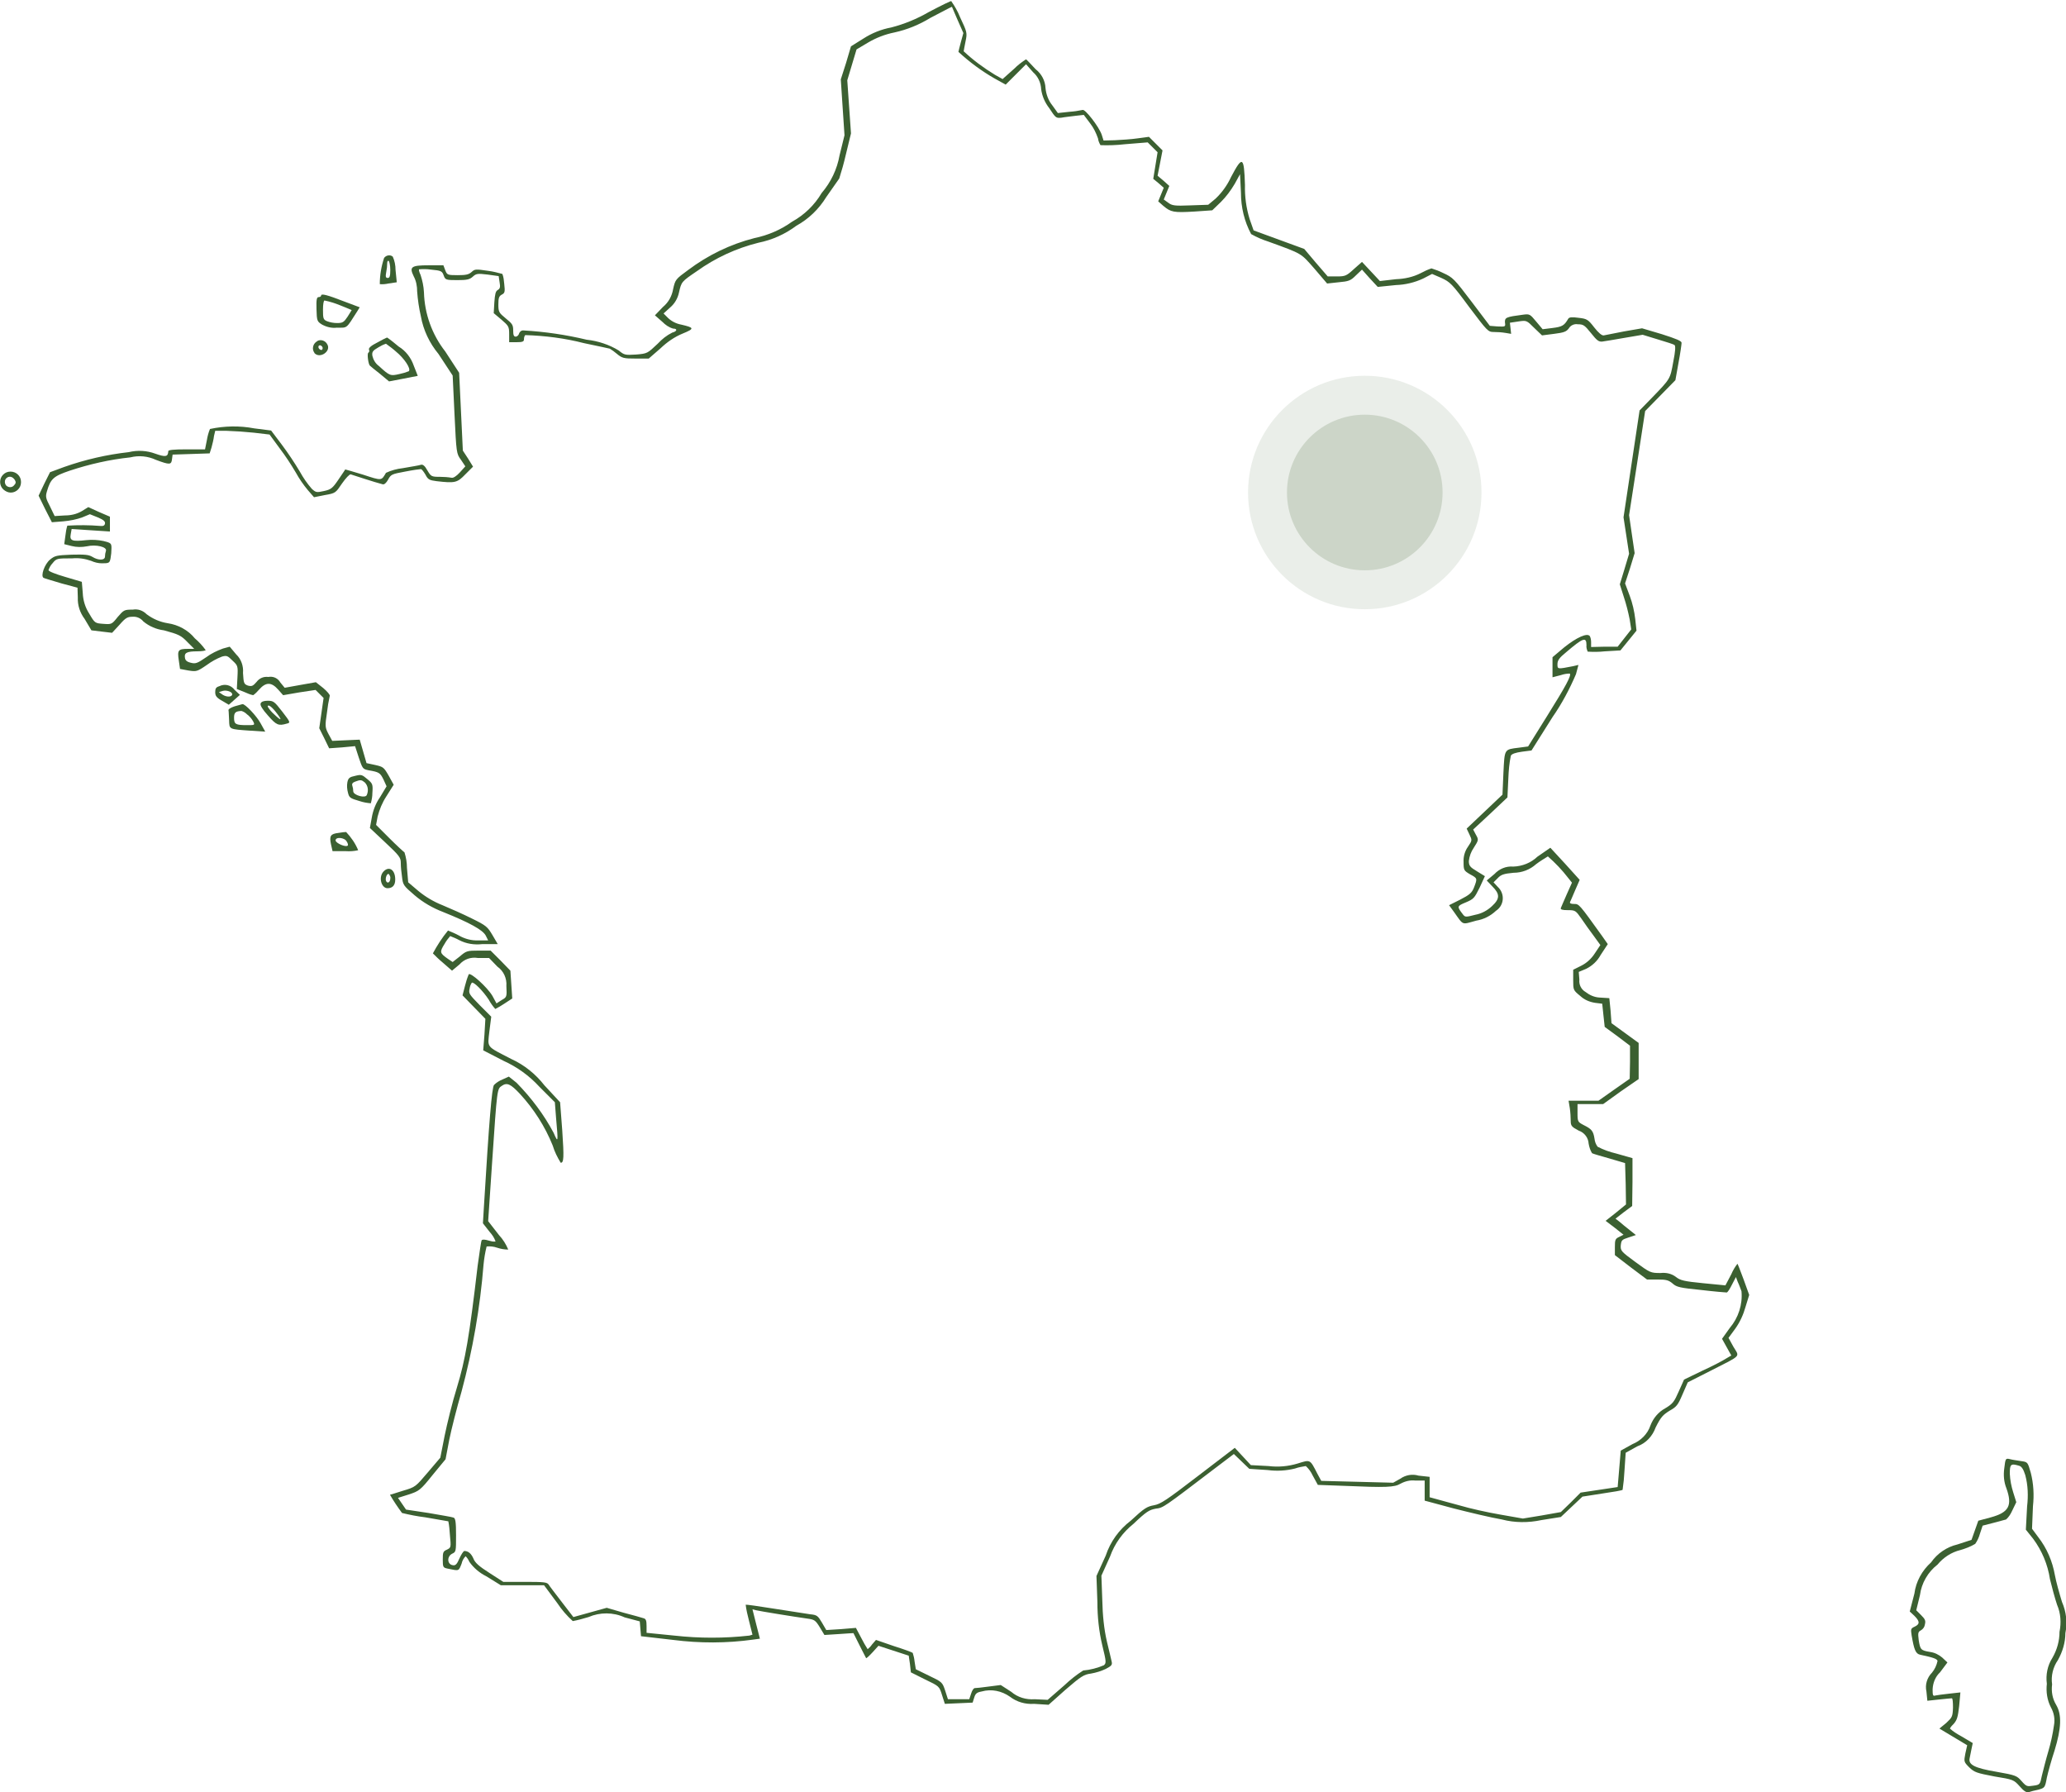 <?xml version="1.0" encoding="utf-8"?>
<!-- Generator: Adobe Illustrator 26.3.1, SVG Export Plug-In . SVG Version: 6.00 Build 0)  -->
<svg version="1.1" id="Calque_1" xmlns="http://www.w3.org/2000/svg" xmlns:xlink="http://www.w3.org/1999/xlink" x="0px" y="0px"
	 viewBox="0 0 669.1 580.3" style="enable-background:new 0 0 669.1 580.3;" xml:space="preserve">
<style type="text/css">
	.st0{fill:#3B6031;}
	.st1{opacity:0.399;fill:#CCD5C8;enable-background:new    ;}
	.st2{fill:#CCD5C8;}
</style>
<g id="Groupe_46" transform="translate(-614 -1223.431)">
	<g id="_23502" transform="translate(614 1223.431)">
		<path id="Tracé_60" class="st0" d="M300.8,3.9c-3.8,2.2-7.9,3.9-12.2,5c-3.2,0.6-6.2,1.8-9,3.6l-4,2.5l-1.6,5.4l-1.7,5.3l0.6,9.1
			l0.6,9l-1.6,6.5c-0.8,4.5-2.8,8.7-5.8,12.2c-2.3,3.9-5.6,7.1-9.6,9.3c-3.6,2.6-7.8,4.4-12.2,5.3c-7.8,2-15,5.5-21.4,10.3
			c-4.1,3-4.2,3.1-4.9,6.2c-0.4,2.3-1.5,4.3-3.3,5.8l-2.6,2.7l2.4,2.1c1,1,2.1,1.8,3.5,2.2c1.5,0,1.3,0.9-0.3,1.3
			c-1.8,0.9-3.3,2.1-4.7,3.6c-3.3,3.1-3.3,3.2-7,3.5c-3.5,0.2-3.8,0.2-5.6-1.3c-3.1-1.9-6.7-3.1-10.4-3.5c-6.7-1.6-13.5-2.6-20.4-3
			c-0.7-0.1-1.3,0.4-1.5,1c-0.1,0.5-0.6,1-1.1,1c-0.6,0-0.8-0.5-0.8-2c0-1.8-0.3-2.2-2.4-3.9c-2.2-1.8-2.4-2.1-2.4-4.5
			c0-2.1,0.2-2.7,1.1-3.2c1-0.5,1.1-0.9,0.8-3.5c-0.1-1.1-0.2-2.2-0.6-3.2c-1.5-0.4-3-0.8-4.6-1c-4.1-0.6-4.3-0.6-5.4,0.4
			c-0.9,0.8-1.8,1-4.5,1c-3.3,0-3.4-0.1-4-1.6l-0.6-1.6h-4.7c-5.8,0-6.4,0.5-4.9,3.6c0.8,1.5,1.1,3.2,1.1,4.9c0.2,2.7,0.6,5.4,1.2,8
			c0.8,4.5,2.8,8.7,5.7,12.2l4.6,7l0.6,12.6c0.6,12.4,0.6,12.7,2.1,14.7l1.4,2.1l-1.8,2c-1.1,1.2-2.1,1.8-2.6,1.7
			c-1.2-0.2-2.5-0.3-3.7-0.3c-2.9,0-3-0.1-4.2-2.1c-0.8-1.5-1.5-2-2.1-1.8c-0.5,0.2-3.1,0.6-5.9,1.1c-1.8,0.2-3.7,0.7-5.4,1.5
			c-1.5,2.6-1.3,2.6-7.4,0.6c-3.2-1-5.8-1.7-5.8-1.7c0,0.1-1,1.5-2.2,3.3c-1.9,2.8-2.4,3.2-4.7,3.7s-2.6,0.5-3.9-0.7
			c-1.5-1.7-2.8-3.6-3.9-5.6c-1.8-3-3.8-6-5.9-8.8l-3.4-4.5l-5.5-0.7c-4.7-0.9-9.6-0.8-14.3,0.2c-0.5,1.2-0.8,2.4-1,3.6l-0.6,3h-5.9
			c-4.5,0-6,0.2-6,0.6c-0.1,1.8-0.8,2-4.2,0.8c-2.7-1-5.7-1.2-8.6-0.5c-7.1,0.8-14.1,2.4-20.9,4.8l-4.6,1.7l-1.9,3.8l-1.8,3.8
			l2.1,4.3l2.2,4.3l3.8-0.3c2.1-0.2,4.2-0.6,6.1-1.3l2.4-1l2.5,1c1.9,0.8,2.5,1.3,2.4,2s-0.6,0.9-1.5,0.8c-3.6-0.3-7.1-0.3-10.7-0.1
			c-0.3,1-0.5,2.1-0.6,3.1l-0.4,2.9l2.4,0.6c1.6,0.4,3.3,0.4,4.9,0.1c3-0.7,6.7,0.2,6.2,1.5c-0.2,0.6-0.3,1.2-0.3,1.8
			c0,1.3-2.2,1.3-4.1,0.1c-1.2-0.7-2.4-0.8-6.7-0.7c-4.9,0.2-5.4,0.3-7,1.6c-1.8,1.5-3.1,5.3-2.1,5.9c0.3,0.2,2.9,0.9,5.8,1.8
			l5.2,1.4l0.1,3.2c-0.1,2.5,0.7,4.9,2.2,6.9l2.2,3.7l3.3,0.4l3.4,0.4l2.4-2.6c2-2.3,2.6-2.6,4.3-2.6c1.3-0.1,2.6,0.5,3.4,1.5
			c1.9,1.6,4.3,2.6,6.7,2.9c4.8,1.3,5.6,1.7,7.6,3.8l2.2,2.2h-2c-3.2,0-3.5,0.4-3,3.7l0.4,2.8l2.7,0.5c2.6,0.4,2.8,0.4,6-1.8
			c1.5-1.1,3.1-2,4.9-2.7c1.5-0.4,1.8-0.3,3.4,1.3c1.7,1.6,1.8,1.7,1.6,5.4l-0.2,3.8l2.5,1c0.9,0.4,1.8,0.8,2.8,1
			c0.7-0.5,1.3-1.1,1.9-1.8c2.2-2.5,4-2.5,6.2,0l1.6,1.8l5.2-0.9l5.3-0.8l1.3,1.3l1.3,1.3l-0.7,4.9l-0.7,4.9l1.6,3.2l1.6,3.3
			l4.2-0.3l4.2-0.4l1.2,3.7c1.2,3.6,1.3,3.7,3.1,4.1c3.5,0.6,3.8,0.8,4.9,3l1,2.2l-2.1,3.5c-1.4,2-2.3,4.3-2.7,6.7l-0.6,3.3l5,4.7
			c4.5,4.2,5,4.9,5,6.5c0,1.5,0.2,3.1,0.4,4.6c0.3,2.7,0.5,2.9,4.1,6c2.7,2.3,5.8,4.1,9.2,5.4c8.7,3.5,12.8,5.8,13.8,7.6l0.8,1.6
			h-3.2c-2.2,0.1-4.4-0.5-6.3-1.6c-1.1-0.6-2.3-1.1-3.5-1.6c-1.9,2.3-3.5,4.8-4.9,7.4c1,1,2,2,3.1,2.9l3.1,2.7l2.4-2
			c1.5-1.7,3.7-2.5,6-2.1h3.6l2.7,2.8c2,1.4,3.1,3.8,2.9,6.3c0.2,3.5,0.1,3.6-1.5,4.5l-1.7,1.1l-1.3-2.4c-1.7-2.9-7.2-7.8-7.7-7
			c-0.5,1.2-0.9,2.5-1.2,3.7l-0.8,3.1l3.7,3.8l3.7,3.8l-0.3,5.1l-0.4,5.1l6.6,3.4c4.4,2,8.3,4.8,11.6,8.4l5,5l0.4,5.2
			c0.7,7.8,0.7,8.2-0.8,4.7c-3.2-6-7.3-11.4-12-16.2l-2.5-2l-2,0.9c-1,0.4-2,1-2.8,1.8c-0.7,0.8-1.6,11.7-3.3,39.8l-0.3,5l2.2,2.8
			c0.8,0.9,1.5,1.9,1.9,3.1c-0.8,0.1-1.5-0.1-2.2-0.3c-1.3-0.4-2.1-0.4-2.3-0.1s-0.7,4-1.3,8.2c-2.7,23.1-4,30.5-6.7,39.4
			c-1.5,4.8-3.2,11.8-4,15.7l-1.4,7.1l-4,4.7c-4,4.7-4,4.8-8.1,6c-2.2,0.7-4.1,1.3-4.2,1.3c1.2,2.1,2.5,4,3.9,5.9
			c2.5,0.6,5,1.1,7.5,1.4c4.1,0.7,7.5,1.3,7.5,1.3c0.3,1.4,0.4,2.9,0.5,4.3c0.4,4.2,0.4,4.2-1,4.9c-1.2,0.5-1.3,0.9-1.3,3.2
			c0,2.4,0.1,2.6,1.5,2.9c3.9,0.8,3.6,0.9,4.6-1.6c0.2-0.9,0.6-1.7,1.3-2.4c0.5,0.5,0.9,1.1,1.2,1.8c1.4,2,3.3,3.6,5.5,4.7l4.7,2.9
			h14l4.3,5.8c1.4,2.1,3.1,4.1,5,5.8c1.7-0.3,3.4-0.8,5.1-1.3c3.7-1.6,8-1.6,11.7,0.1l4.9,1.3l0.2,2.4l0.2,2.4L218,531
			c8.6,1.1,17.3,1.1,25.9-0.1l2.2-0.3l-1.2-4.7l-1.2-4.8l1.2,0.3c1.2,0.3,12.3,2.1,16.6,2.7c2.2,0.3,2.6,0.5,4,2.8l1.5,2.5l4.7-0.3
			c2.6-0.2,4.7-0.3,4.7-0.3s0.9,1.8,2,4c1.1,2.1,2,4,2.1,4.1s1-0.7,2.1-1.9l1.9-2.1l4.9,1.6l4.9,1.6l0.4,2.7l0.3,2.7l4.6,2.3
			c4.6,2.2,4.6,2.2,5.5,5.1l0.9,2.8l4.5-0.2l4.5-0.2l0.5-1.6c0.4-1.3,0.8-1.7,2.4-2c3.2-0.9,6.5-0.2,9.2,1.7c2.2,1.7,5,2.5,7.8,2.3
			l4.7,0.3l5.5-4.9c5-4.3,5.9-4.9,8.2-5.2c1.7-0.3,3.3-0.8,4.8-1.5c1.9-1,2.2-1.3,1.9-2.5c-0.2-0.7-0.8-3.6-1.5-6.3
			c-1-4.3-1.4-8.8-1.5-13.2l-0.3-8.2l2.8-6.2c1.5-4.2,4.1-7.8,7.6-10.6c4.2-4,5.1-4.5,7.2-4.9c2.5-0.3,2.4-0.3,19.1-13l6.2-4.7
			l2.5,2.4l2.5,2.4l6,0.4c3,0.4,6,0.2,8.8-0.5c1.1-0.4,2.3-0.6,3.5-0.8c0.9,0.8,1.7,1.9,2.2,3l1.7,3.1l8.2,0.3
			c14,0.6,16.6,0.5,18.6-0.7c1.5-0.8,3.1-1.2,4.8-1h3v6.5l9.3,2.5c5.1,1.3,12.2,3,15.7,3.6c4.2,1.1,8.6,1.1,12.8,0.2l6.3-1l3.5-3.3
			l3.5-3.3l6.4-1c3.5-0.5,6.4-1,6.6-1.2c0.3-2,0.5-4.1,0.6-6.1l0.4-5.9l3.8-2.1c2.8-1,4.9-3.3,5.9-6.1c1.7-3.4,2.4-4.1,4.5-5.4
			c2.3-1.3,2.7-1.8,4.2-5.3l1.7-3.9l7.3-3.7c10.4-5.3,9.5-4.4,7.5-7.8l-1.6-2.9l2.2-3c1.5-2.1,2.6-4.5,3.3-7l1.2-3.9l-1.8-5
			c-1-2.7-1.9-5-2-5.1c-0.8,1-1.5,2.2-2,3.4l-1.9,3.6l-7.2-0.7c-6.1-0.6-7.4-0.9-8.8-2c-1.4-1.1-3.2-1.5-5-1.3
			c-3.3,0-3.4-0.1-8.2-3.6c-4.5-3.3-4.8-3.6-4.7-5.3c0.2-1.7,0.3-1.9,2.5-2.6l2.4-0.8l-2-1.6c-1.2-0.9-2.6-2.1-3.3-2.7l-1.3-1
			l2.7-2.1l2.7-2l0.1-7.9V375l-5.3-1.5c-2.1-0.5-4.1-1.2-6-2.2c-0.6-0.8-0.9-1.7-1-2.6c-0.4-2.5-0.9-3.1-3.5-4.4c-1.9-1-2-1.1-2-3.9
			v-2.9h8.3l5.7-4.1l5.8-4v-11.7l-4.4-3.2l-4.4-3.2l-0.3-4.1l-0.4-4L518,323c-1.7-0.1-3.2-0.8-4.5-1.8c-1.4-0.8-2.2-2.4-2-4
			l-0.2-2.5l2.4-1c2-1,3.6-2.5,4.7-4.5l2.3-3.5l-1.9-2.7c-7.4-10.3-7.4-10.3-9-10.3c-1.1,0-1.5-0.2-1.3-0.7c0.2-0.3,0.9-2.1,1.7-3.9
			l1.4-3.2l-4.7-5.2l-4.8-5.2l-4.2,2.9c-2.1,2-4.9,3.1-7.8,3.2c-2.3-0.2-4.5,0.7-6.1,2.4l-2.5,2.1l1.8,1.9c2.5,2.5,2.5,4-0.1,6.4
			c-1.5,1.4-3.3,2.4-5.4,2.8c-3.1,0.8-3.3,0.8-4-0.1c-2-2.6-2-2.7,0.9-3.9c2.6-1.1,2.8-1.4,4.5-4.8l1.7-3.7l-2.6-1.6
			c-2.2-1.3-2.6-1.8-2.6-3.3c0.2-1.6,0.7-3,1.6-4.3c1.6-2.5,1.6-2.6,0.7-4.2l-0.9-1.7l5.6-5.2l5.5-5.2l0.3-6.3
			c0.1-2.4,0.3-4.8,0.8-7.2c0.3-0.6,1.5-1,3.6-1.3l3.1-0.4l6.8-10.8c3-4.3,5.5-9,7.6-13.9l0.8-3l-1.7,0.4c-5.1,1-5.1,1-5.1-0.6
			c0-1.3,0.6-2.1,2.8-3.9c5.5-4.7,6.6-5.1,6.6-2.3c-0.1,0.7,0.1,1.4,0.4,2.1c1.8,0.1,3.7,0.1,5.5-0.1l5.1-0.3l2.6-3.2l2.6-3.2
			l-0.4-3.7c-0.3-2.6-0.9-5.2-1.8-7.6l-1.5-4l1.6-4.9l1.5-4.9l-0.9-6.1l-0.9-6.2l2.6-16.8l2.6-16.9l4.9-5l4.9-5l1-5.6
			c0.6-3.1,1-6.1,1-6.5c0-0.6-1.7-1.3-6.4-2.8l-6.4-1.9l-5.8,1c-3.1,0.6-6.1,1.2-6.6,1.3c-0.6,0.1-1.7-0.8-3.1-2.6
			c-2-2.6-2.4-2.8-5.1-3.1c-2.1-0.3-3-0.2-3.3,0.3c-1.3,2.2-1.9,2.6-5.1,3l-3.2,0.4l-2.1-2.5c-2-2.4-2.1-2.5-4.3-2.2
			c-5.4,0.7-5.9,0.9-5.8,2.5c0.2,1.4,0.2,1.4-2.4,1.3l-2.5-0.2l-5.9-7.8c-5.6-7.4-6.1-7.9-9.2-9.3c-1.2-0.6-2.5-1.1-3.8-1.5
			c-1.2,0.4-2.3,0.9-3.4,1.5c-2.5,1.3-5.3,1.9-8.1,2l-5.2,0.6l-2.9-3.1l-2.9-3.1l-2.6,2.3c-2.4,2.2-2.8,2.4-5.5,2.4h-3l-3.8-4.4
			l-3.8-4.5l-8.2-3l-8.2-3l-1.3-3.7c-1.1-3.6-1.6-7.3-1.5-11c-0.3-9.3-0.8-9.6-4.5-2.6c-1.2,2.6-2.9,5-5,7l-2.4,2l-5.8,0.2
			c-5.1,0.2-5.9,0.1-7.2-0.9l-1.4-1l0.9-2.2l0.9-2.2l-1.9-1.7l-1.9-1.6l0.8-4.1l0.8-4.1l-2.2-2.2l-2.2-2.2l-3.7,0.5
			c-2,0.3-5.3,0.5-7.3,0.6l-3.7,0.1l-0.6-1.9c-0.9-2.6-5.4-8.4-6.2-8c-1.4,0.3-2.8,0.5-4.3,0.6l-3.7,0.4l-1.8-2.5
			c-1.3-1.6-2-3.6-2.2-5.6c-0.1-2.4-1.3-4.6-3.2-6.1c-1.6-1.7-2.9-3.1-3.1-3.2c-1.4,0.9-2.7,1.9-3.9,3.1l-3.7,3.3l-2.5-1.4
			c-3.6-2.2-7-4.7-10.1-7.6c0-0.2,0.3-1.6,0.6-3.2c0.6-2.8,0.5-3-1.8-7.9c-0.7-1.8-1.7-3.5-2.8-5.1C308.4,0,304.8,1.8,300.8,3.9z
			 M310.1,6.4l1.9,4.3l-0.8,2.9c-0.4,1.6-0.8,3-0.8,3.2c3.6,3.3,7.5,6.2,11.7,8.6l3.6,2l3.3-3.3l3.3-3.3l2.3,2.6
			c1.6,1.4,2.5,3.4,2.6,5.5c0.3,2.2,1.2,4.3,2.6,6.1c2.1,3.2,2.2,3.3,4,3.1c1-0.2,3-0.4,4.5-0.6l2.7-0.3l2.1,2.8
			c1.1,1.4,1.9,3.1,2.5,4.8c0.1,0.8,0.4,1.5,0.8,2.2c2.6,0.1,5.3,0,7.9-0.3l7.4-0.6l1.6,1.6l1.6,1.6l-0.7,4.3l-0.7,4.3l1.7,1.4
			l1.7,1.5L376,63l-0.9,2.2l1.7,1.5c2.4,2,3.3,2.2,10,1.8l5.8-0.4l2.8-2.7c1.7-1.7,3.2-3.7,4.5-5.9l1.7-3.1l0.3,6
			c0,4.7,1.1,9.3,3.3,13.4c1.8,1,3.6,1.8,5.5,2.4c11.3,4.1,10.5,3.7,15,8.8l4.1,4.8l3.7-0.4c3.3-0.3,3.9-0.5,5.6-2.2l2-1.9l2.5,2.8
			l2.6,2.8l5.9-0.6c3-0.1,6-0.8,8.8-2.1l2.9-1.5l3,1.3c2.8,1.3,3.4,1.8,9,9.4c5.9,7.8,6.1,8.1,8,8.1c1.3,0,2.6,0.1,3.8,0.3l1.8,0.3
			l-0.2-1.8l-0.2-1.8l2.7-0.4c2.7-0.4,2.7-0.4,5.2,2.1l2.5,2.4l3.9-0.5c3.2-0.4,4-0.7,4.8-1.8c0.6-1,1.8-1.5,2.9-1.3
			c1.8,0,2.2,0.3,4.3,2.9c1.9,2.4,2.5,2.8,3.6,2.7c0.7-0.1,3.9-0.6,7.2-1.2l5.9-1l4.9,1.5c2.7,0.8,5.2,1.6,5.4,1.8
			c0.4,0.3,0.3,2-0.4,5.5c-1,5.6-0.9,5.4-7.1,11.8l-3.8,3.9l-2.6,17.3l-2.6,17.3l0.9,5.9l0.9,5.9l-1.5,5l-1.5,4.9l1.3,4.1
			c0.8,2.4,1.4,4.8,1.9,7.3l0.5,3.2l-2.2,2.8l-2.2,2.8h-4.3l-4.3,0.1V208c0-0.7-0.1-1.4-0.4-2c-0.8-1.2-4.3,0.4-8.3,3.6l-3.8,3.2
			v6.5l2.7-0.7c0.9-0.3,1.9-0.5,2.9-0.5c0.6,0.6-1.4,4.2-7.2,13.5l-6.3,10.1l-3,0.4c-4.8,0.6-4.6,0.3-5,8.2l-0.3,7l-5.8,5.5
			l-5.8,5.5l0.9,1.9c0.9,1.9,0.9,1.9-0.5,4c-1,1.4-1.5,3.2-1.4,4.9c0,2.7,0.1,2.8,2.1,4c2.4,1.3,2.4,1.3,1.3,4.2
			c-0.7,1.8-1.4,2.4-4.5,4l-3.6,1.8l1.6,2.2c3.2,4.5,2.4,4.1,7.2,2.8c2.4-0.4,4.6-1.5,6.4-3.2c2.3-1.5,2.9-4.6,1.3-6.9
			c-0.2-0.3-0.4-0.5-0.7-0.8l-1.4-1.5l1.3-1.3c1.1-1.2,2-1.5,5.2-1.8c2.7,0,5.3-1,7.3-2.8c1.2-0.9,2.5-1.7,3.8-2.5
			c2.4,2.1,4.6,4.4,6.6,7l1.2,1.5l-1.7,3.8c-0.9,2.1-1.8,4.1-1.9,4.4c-0.2,0.5,0.5,0.7,2.2,0.7c2.5,0,2.6,0.1,4.5,2.8
			c1,1.5,2.8,4,4,5.6l2.1,2.9l-1.8,2.7c-1.1,1.7-2.6,3.1-4.4,4l-2.6,1.3v3.3c0,3.3,0,3.3,2.3,5.2c1.3,1.2,2.9,1.9,4.7,2.2l2.4,0.3
			l0.4,3.8l0.4,3.7l4.1,3l4.1,3.1v5.3l-0.1,5.4l-5,3.5l-5.1,3.6H508l0.4,2.4c0.2,1.3,0.3,3.2,0.3,4.2c0,1.5,0.3,1.9,2.6,3.1
			c1.8,0.6,3.1,2.3,3.2,4.2c0.2,1.1,0.5,2.1,1.1,3.1c0.3,0.2,2.8,0.9,5.6,1.7l5.1,1.5l0.2,6.7l0.1,6.7l-3.3,2.7l-3.3,2.6l2.9,2.2
			l2.9,2.3l-1.4,0.7c-1.3,0.6-1.4,1-1.4,3.3v2.6l5.2,4l5.2,3.9h3.4c2.8,0,3.6,0.2,4.9,1.3c1.3,1.2,2.5,1.4,9.3,2.1
			c4.2,0.5,7.9,0.8,8.2,0.8s1-1.1,1.7-2.5l1.3-2.5l0.6,1.6c0.4,0.8,0.9,2.2,1.2,3c0.4,4.3-1,8.6-3.8,11.9l-2.5,3.5l1.5,2.7l1.5,2.7
			l-1.7,1c-0.9,0.6-4.3,2.4-7.6,3.9l-6,2.9l-1.7,3.8c-1.5,3.4-1.9,4-4.4,5.5c-2.2,1.2-3.9,3.2-4.8,5.6c-0.9,2.7-3.1,4.9-5.8,6
			l-3.8,2.1l-0.5,5.9l-0.5,5.9l-6,0.9l-6,0.9l-3.2,3.2l-3.2,3.1l-6.2,1.1l-6.1,1l-7.4-1.3c-4.1-0.7-9.9-2-12.9-2.9
			c-3.1-0.8-6.5-1.8-7.7-2.1l-2.2-0.6v-6.6l-3.6-0.4c-2-0.6-4.2-0.2-5.9,1l-2.3,1.3l-11.6-0.3l-11.7-0.3l-1.3-2.4
			c-2.4-4.7-2.2-4.5-6.4-3.2c-3,0.9-6.2,1.2-9.4,0.8l-5.7-0.3l-2.6-2.8l-2.6-2.8l-11.9,9.1c-10.3,7.9-12.1,9.1-14.3,9.5
			s-3.1,0.9-7.5,5c-3.8,2.9-6.6,6.8-8.1,11.3l-3,6.6l0.3,8.4c0,4.8,0.5,9.5,1.6,14.1c1.3,5.3,1.3,5.7,0.5,6.4
			c-2.1,0.9-4.4,1.5-6.7,1.7c-2.2,1.4-4.2,3-6.1,4.8l-5.4,4.7l-4.2-0.2c-2.8,0.2-5.5-0.6-7.6-2.4l-3.4-2.2l-3.9,0.5
			c-2.1,0.3-4.1,0.5-4.5,0.5s-0.9,0.8-1.2,1.8l-0.6,1.8H307l-0.9-2.8c-0.9-2.7-1-2.8-5.2-4.8l-4.3-2.1l-0.4-2.5
			c-0.1-1-0.3-1.9-0.6-2.8c-0.2-0.2-2.9-1.2-6.1-2.2l-5.8-2l-1.3,1.5c-0.4,0.6-0.9,1.1-1.4,1.5c-0.7-1.1-1.4-2.3-2-3.5l-1.8-3.4
			l-4.8,0.4l-4.8,0.3l-1.4-2.4c-1.3-2.2-1.6-2.5-3.8-2.7c-1.3-0.2-6.6-1-11.6-1.8s-9.2-1.4-9.3-1.3c0.2,1.7,0.6,3.3,1,4.9l1.2,4.8
			l-1,0.3c-8.1,0.9-16.2,0.9-24.3,0l-9-0.9v-2.2c0-1.7-0.2-2.3-0.9-2.5c-0.5-0.2-3.5-1-6.5-1.8l-5.5-1.6l-5.4,1.5l-5.4,1.5l-3.7-4.8
			c-2-2.6-4-5.2-4.3-5.7c-0.5-0.8-1.5-0.9-7.7-0.9h-7l-4.5-2.9c-3.3-2.1-4.7-3.3-5.2-4.7c-0.7-1.6-1.7-2.4-2.9-2.4
			c-0.3,0-1,1.1-1.6,2.4c-0.8,1.9-1.3,2.4-2.2,2.2c-1.8-0.3-1.9-2.8-0.2-3.7c1.3-0.6,1.3-0.7,1.3-6c0-4.3-0.2-5.5-0.8-5.7
			c-0.4-0.2-4.1-0.8-8.1-1.5l-7.3-1.1l-1.3-1.9l-1.3-1.9l3.5-1.1c3.3-1.1,3.7-1.3,7.7-6.3l4.2-5.1l1.2-6.3c0.7-3.5,2.5-10.5,4-15.7
			c3.6-13.4,6-27.2,7.1-41c0.2-2,0.5-3.9,1-5.9c1.1-0.1,2.3,0,3.4,0.4c1.2,0.4,2.4,0.6,3.6,0.6c-0.7-1.7-1.7-3.3-3-4.7l-3.5-4.5
			l1.3-19.3c1.6-23.7,1.6-23.5,3.1-24.5c1.7-1.2,2.9-0.6,5.9,2.6c4.5,4.9,8.1,10.5,10.6,16.7c0.6,2,1.5,3.8,2.6,5.6
			c1,0,1.1-1.6,0.5-10.4l-0.7-9.2l-5.1-5.5c-2.8-3.6-6.5-6.6-10.7-8.5c-8.3-4.3-7.7-3.5-7.1-9l0.6-4.7l-3.7-3.7
			c-3.4-3.5-3.7-3.8-3.3-5.4c0.1-0.7,0.3-1.3,0.7-1.9c0.6-0.4,3.6,2.6,5.5,5.5c0.6,1.1,1.3,2.1,2.1,3c1-0.5,2-1.1,2.9-1.7l2.6-1.7
			l-0.3-4.5l-0.3-4.5l-3.2-3.3l-3.2-3.2H155c-3.7,0-4,0.1-6.1,1.9l-2.3,1.8l-1.5-1c-2.7-1.9-2.8-2.2-1.1-4.9
			c0.5-0.9,1.1-1.7,1.8-2.5c1,0.4,2,0.8,2.9,1.3c2.3,1.2,4.9,1.6,7.5,1.3h5l-1.7-2.9c-1.6-2.7-2-3.1-6.7-5.4
			c-2.8-1.4-7.1-3.3-9.5-4.3c-2.8-1.1-5.5-2.7-7.8-4.6l-3.3-2.8l-0.4-4.7c0-1.7-0.3-3.4-0.8-5c-0.3-0.2-2.5-2.2-4.9-4.6l-4.3-4.3
			l0.5-2.7c0.6-2.3,1.5-4.5,2.8-6.5l2.4-3.8l-1.6-2.9c-1.6-2.8-1.8-2.9-4.4-3.5l-2.8-0.6l-1.1-3.8l-1.1-3.8l-4.5,0.2l-4.4,0.2
			l-1.2-2.2c-1.1-2.1-1.2-2.5-0.5-7c0.2-1.8,0.5-3.6,0.9-5.4c0.1-0.3-0.8-1.4-2.1-2.5l-2.4-1.9l-5.1,0.9l-5,0.9l-1.4-1.7
			c-0.8-1.4-2.3-2.1-3.9-1.8c-1.5-0.2-2.9,0.4-3.8,1.6c-1.2,1.4-1.6,1.5-2.8,1.2c-1.3-0.5-1.4-0.7-1.6-4.1c0.2-2.2-0.6-4.5-2.2-6
			l-2.1-2.5l-2.2,0.6c-1.9,0.7-3.8,1.6-5.4,2.8c-2.9,2-3.5,2.2-5,1.8c-1.3-0.3-1.8-0.8-1.9-1.6c-0.3-1.6,0.6-2.1,4-2.1
			c1.5,0,2.7-0.2,2.7-0.4c-1-1.4-2.2-2.7-3.5-3.8c-2.2-2.7-5.4-4.4-8.8-4.9c-2.5-0.4-4.8-1.4-6.8-2.9c-1.2-1.2-2.8-1.8-4.5-1.5
			c-2.8,0-2.9,0.1-4.9,2.4c-1.9,2.4-2,2.4-4.7,2.2c-2.6-0.2-2.7-0.2-4.5-3.3c-1.3-2-2-4.3-2.1-6.7l-0.3-3.6l-5.4-1.6
			c-3.1-0.9-5.4-1.8-5.4-2.2c0.3-0.8,0.7-1.6,1.3-2.2c1.3-1.6,1.4-1.6,6.4-1.6c2.1-0.2,4.1,0.1,6.1,0.8c1.1,0.5,2.3,0.8,3.5,0.8
			c2.3,0,2.5-0.1,2.8-1.6c0.2-1.1,0.3-2.2,0.3-3.3c0-1.6-0.2-1.7-2.5-2.3c-1.9-0.4-3.8-0.5-5.7-0.3c-4.5,0.5-5.4,0.2-5-1.9l0.3-1.7
			l6.2,0.4l6.2,0.4v-4.8l-3.5-1.5l-3.5-1.6l-2.1,1.3c-1.7,1-3.6,1.4-5.5,1.4l-3.3,0.2l-1.5-3.1c-1.4-2.7-1.5-3.2-1-4.9
			c1.2-4.1,2.1-4.9,7.4-6.7c6.4-2.1,12.9-3.6,19.6-4.3c2.8-0.7,5.7-0.4,8.3,0.8c4.5,1.7,5,1.6,5.2-0.2l0.2-1.5L62,147l5.9-0.2
			l0.6-1.9c0.3-1.1,0.7-2.7,0.8-3.7l0.4-1.7h3.7c3,0.1,5.9,0.3,8.8,0.6l5.1,0.6l3.3,4.5c1.9,2.5,3.6,5.1,5.2,7.8
			c1.1,2,2.4,3.9,3.9,5.7l2,2.3l3.5-0.7c3.5-0.6,3.5-0.7,5.6-3.8c1.2-1.7,2.4-3,2.8-2.9c0.6,0.2,7.9,2.6,10.3,3.2
			c0.5,0.2,1.2-0.4,1.8-1.5c0.9-1.7,1.2-1.8,5.5-2.6c2.5-0.5,4.8-0.8,5.1-0.8s0.9,0.8,1.5,1.8c0.8,1.6,1.3,1.8,3.6,2.1
			c6,0.7,6.7,0.5,9.3-2.2l2.5-2.5l-1.6-2.6l-1.7-2.6l-0.6-12.6l-0.6-12.6l-4.5-6.9c-4.3-5.5-6.7-12.2-6.9-19.2
			c-0.1-1.9-0.5-3.8-1.1-5.6c-0.4-0.8-0.6-1.6-0.5-1.8c1.3-0.1,2.6-0.1,3.9,0.1c3.3,0.3,3.6,0.5,4.1,1.9s0.7,1.5,4.4,1.5
			c3.1,0,4-0.2,5-1.1c1.1-1,1.5-1.1,4.8-0.7l3.6,0.5l0.3,2c0.3,1.6,0.1,2.1-0.6,2.5s-0.9,1.3-1.1,4l-0.2,3.5l2.5,2.1
			c2.3,2,2.5,2.2,2.5,4.7v2.6h2.4c2,0,2.4-0.2,2.4-1c0-0.5,0.1-0.9,0.4-1.3c6.4,0.2,12.8,1,19,2.6c4.5,0.9,8.3,1.8,8.4,1.8
			c0.8,0.5,1.5,1,2.2,1.6c1.8,1.5,2.3,1.6,6.2,1.6h4.2l3.8-3.3c2.1-2,4.5-3.7,7.2-4.8c3.9-1.6,3.8-1.9-0.5-2.9c-1.6-0.3-3-1-4.2-2.1
			l-1.5-1.5l2.2-2c1.4-1.2,2.4-2.9,2.8-4.8c0.8-3.5,0.8-3.5,5.8-6.9c6-4.3,12.7-7.4,19.9-9.2c4.5-0.9,8.7-2.8,12.3-5.5
			c4-2.2,7.3-5.4,9.7-9.3c2.1-3,4-5.7,4.2-6c0.8-2.5,1.5-5,2.1-7.6l1.7-7l-0.6-8.6l-0.6-8.6l1.5-5l1.5-5l3.7-2.2
			c2.7-1.6,5.6-2.7,8.6-3.3c4.1-0.9,8-2.5,11.6-4.7c3.7-1.9,6.8-3.6,7-3.6C308.8,3.5,309.5,4.9,310.1,6.4L310.1,6.4z"/>
		<path id="Tracé_61" class="st0" d="M124.4,83.5c-0.9,2.7-1.4,5.6-1.4,8.5c0.9,0.1,1.9,0,2.8-0.2l2.7-0.4l-0.4-4
			c0-1.5-0.3-3-0.9-4.3C126.4,82.4,125.1,82.6,124.4,83.5z M126.4,87.4c0,2-0.2,2.6-0.8,2.6c-0.7,0-0.8-0.4-0.5-2
			c0.2-1,0.3-1.9,0.3-2.9c0-0.5,0.3-0.8,0.5-0.6S126.4,85.9,126.4,87.4L126.4,87.4z"/>
		<path id="Tracé_62" class="st0" d="M104,95.7c0,0.3-0.4,0.5-0.8,0.5c-0.6,0-0.8,0.7-0.7,3.9c0.1,3.8,0.2,4,1.8,5
			c1.5,0.8,3.1,1.2,4.8,1c3.5,0,2.9,0.5,6.6-5.3l0.8-1.3l-4.8-1.8C105.8,95.4,104,95,104,95.7z M107.8,98c1.3,0.4,3.2,1.2,4.2,1.6
			l1.9,0.8l-1.3,2.1c-1.2,1.8-1.6,2.1-3.4,2.1c-1.1,0-2.3-0.2-3.3-0.6c-1.2-0.5-1.3-0.9-1.3-3.7c0-1.7,0.2-3,0.5-3
			C106,97.5,106.9,97.7,107.8,98L107.8,98z"/>
		<path id="Tracé_63" class="st0" d="M122.2,110.9c-2,1-2.9,1.8-2.7,2.3c0.2,0.4,0.1,0.8-0.2,1c-0.5,0.3,0,3.8,0.5,4.2
			c0.1,0.1,1.5,1.3,3.2,2.6l3,2.5l4.7-0.9l4.6-0.9l-1.3-3.3c-0.9-2.6-2.6-4.8-4.9-6.2c-1.2-1-2.4-2-3.7-2.9
			C125.2,109.3,123.8,110,122.2,110.9z M128.2,113.8c2.7,2.2,5,5.6,4.2,6.4c-1,0.4-2,0.7-3,0.9c-3,0.7-3.2,0.6-6.7-2.6
			c-1.1-0.8-1.8-2-2.1-3.3c-0.2-1.3,0.2-1.7,1.9-2.7c0.8-0.5,1.6-0.9,2.5-1.2C126.1,112.1,127.2,112.9,128.2,113.8z"/>
		<path id="Tracé_64" class="st0" d="M102.4,110.7c-1.1,0.8-1.4,2.4-0.6,3.5c0,0.1,0.1,0.1,0.1,0.2c1.8,1.8,5.4-0.7,4.1-2.9
			c-0.6-1.2-2.1-1.7-3.2-1.1C102.7,110.5,102.6,110.6,102.4,110.7z M104.5,112.7c0,0.5-0.3,0.7-0.6,0.6c-0.9-0.3-1.1-1.5-0.2-1.5
			C104.1,111.9,104.5,112.3,104.5,112.7L104.5,112.7L104.5,112.7z"/>
		<path id="Tracé_65" class="st0" d="M1,153.7c-1.3,1.3-1.3,3.5,0.1,4.8c0.7,0.6,1.5,1,2.4,1c1.8,0,3.3-1.5,3.3-3.3
			c0-0.1,0-0.2,0-0.2c0-1.8-1.5-3.3-3.4-3.3C2.4,152.7,1.6,153.1,1,153.7z M4.8,155.4c0.4,0.7,0.4,1.1-0.3,1.8
			c-0.6,0.7-1.7,0.7-2.4,0.1c-0.6-0.6-0.7-1.6-0.2-2.3C2.8,154,4,154.2,4.8,155.4L4.8,155.4z"/>
		<path id="Tracé_66" class="st0" d="M71,222.2c-1,0.3-1.3,0.7-1.3,1.9s0.4,1.8,2.2,2.8l2.2,1.3l1.8-1.6l1.8-1.6l-1.7-1.6
			C74.8,221.8,72.8,221.3,71,222.2z M75.2,224.8c0,0.9-1.7,1-3,0.2l-1.3-0.9l1.3-0.4C73.4,223.4,75.2,224,75.2,224.8z"/>
		<path id="Tracé_67" class="st0" d="M84.4,227.8c-0.2,0.6,0.6,1.9,2.4,3.9c2.7,3.1,3.4,3.4,6.1,2.6c1.2-0.3,1.2-0.4-1.5-3.9
			c-2.5-3.2-2.8-3.5-4.7-3.5C85.4,226.9,84.6,227.2,84.4,227.8z M89.3,230.5c2.2,2.8,2,3.2-0.5,0.8c-0.8-0.7-1.5-1.5-2.1-2.5
			C86.7,228,87.8,228.6,89.3,230.5L89.3,230.5z"/>
		<path id="Tracé_68" class="st0" d="M76,228.7c-1.2,0.4-2.1,0.9-2,1.3c0.1,0.3,0.1,1.8,0.2,3.2c0.1,3-0.2,2.9,7,3.4l4.7,0.3
			l-1.5-2.7c-1.3-2.4-5.1-6.4-5.9-6.2C78.2,228.1,77.1,228.4,76,228.7z M80,231.3c0.8,0.6,1.5,1.4,2,2.3c0.6,1.2,0.5,1.2-2,1.2
			c-3.7,0-4.2-0.3-4.2-2.4c0-1.7,0.5-2.1,2.4-2.2C78.8,230.4,79.4,230.7,80,231.3z"/>
		<path id="Tracé_69" class="st0" d="M115.1,251.2c-1.9,0.4-2.3,0.7-2.6,2.1c-0.2,1.1-0.1,2.3,0.2,3.4c0.4,1.6,0.7,1.8,3.8,2.7
			c1.2,0.4,2.4,0.6,3.6,0.7c0.3-1.1,0.5-2.2,0.5-3.3c0.2-2.8,0.1-3.1-1.6-4.5S117.1,250.7,115.1,251.2z M118.2,253.4
			c1,1.1,1.2,2.6,0.6,4c-0.4,1.2-4.4,0.1-4.4-1.2c0-0.6-0.1-1.2-0.3-1.8c-0.2-0.6,0.1-1,0.9-1.3
			C116.8,252.4,117.1,252.5,118.2,253.4L118.2,253.4z"/>
		<path id="Tracé_70" class="st0" d="M109.6,269.7c-2.5,0.3-3,0.9-2.4,3.7l0.5,2.2h4.2c1.4,0.1,2.8,0,4.1-0.3
			c-0.9-2.2-2.3-4.2-3.9-5.9C111.8,269.4,110.6,269.5,109.6,269.7z M112.3,272.5c0.4,0.6,0.5,1.2,0.3,1.3c-0.6,0.6-3.7-0.7-3.9-1.6
			C108.5,270.9,111.6,271.1,112.3,272.5z"/>
		<path id="Tracé_71" class="st0" d="M124.2,282.2c-1.7,1.8-0.7,5.4,1.3,5.4c1.6,0,2.5-0.9,2.5-2.8
			C128,281.6,126,280.3,124.2,282.2z M126.4,284.4c0,1.2-0.8,1.8-1.3,1s0.2-2.7,0.8-2.4C126.3,283.5,126.5,284,126.4,284.4
			L126.4,284.4z"/>
		<path id="Tracé_72" class="st0" d="M649.1,475.5c-0.3,2.2-0.1,4.4,0.7,6.4c2,5.6,0.8,7.8-5,9.4l-4.1,1.1l-1.1,3.1l-1.1,3.1
			l-4.6,1.5c-3.4,0.8-6.5,2.9-8.5,5.8c-2.9,2.6-4.9,6.2-5.4,10.1l-1.5,5.8l1.5,1.4c1.8,1.8,1.8,2.7,0.1,3.5c-1.3,0.6-1.3,0.8-1,2.8
			c0.8,4.7,1.3,6,2.8,6.3c4.2,0.9,5.4,1.3,5.6,2c-0.3,1.4-0.9,2.7-1.8,3.8c-1.6,1.6-2.3,3.9-1.8,6.1l0.3,3l3.7-0.4
			c2-0.2,3.9-0.4,4.2-0.4c0.3-0.1,0.4,1.3,0.4,3c-0.1,3-0.3,3.2-2.2,5l-2.2,1.8l4.5,2.7l4.5,2.7l-0.6,2.7c-0.5,2.6-0.5,2.7,1.3,4.5
			c1.7,1.6,2.4,1.8,8.1,2.9c6.2,1,6.3,1.1,8.2,3.2c1.3,1.5,2.2,2.1,2.9,1.9c0.6-0.2,2-0.6,3.1-0.8c2.1-0.6,2.2-0.6,2.8-3.9
			c0.4-1.8,1.5-5.8,2.5-8.8c2.2-7.2,2.4-11.6,0.5-14.8c-1.2-2-1.6-4.3-1.3-6.6c-0.4-2.8,0.3-5.6,1.9-7.9c1.5-2.7,2.4-5.7,2.4-8.7
			c0.7-3.4,0.3-6.9-1.1-10.1c-0.8-2.6-1.9-6.5-2.3-8.7c-0.8-4.5-2.6-8.7-5.4-12.3l-2-2.7l0.3-7.3c0.4-3.6,0.2-7.3-0.7-10.8
			c-1-3.5-1-3.5-3.1-3.8c-1.2-0.2-2.8-0.4-3.5-0.6C649.5,472.1,649.5,472.2,649.1,475.5z M653.9,474.6c0.8,0.2,1.4,1.1,2,3
			c0.9,3.3,1,6.8,0.6,10.2l-0.4,7.5l2.4,3c2.8,3.8,4.7,8.3,5.4,13c0.6,2.5,1.6,6.2,2.3,8.3c1.2,2.8,1.4,5.8,0.8,8.8
			c0,2.9-0.8,5.8-2.3,8.4c-1.6,2.5-2.2,5.5-1.8,8.4c-0.3,2.6,0.1,5.3,1.3,7.6c1,1.8,1.4,3.8,1,5.9c-0.4,2.8-1,5.6-1.8,8.3
			s-1.7,6.3-2.1,7.9c-0.6,2.9-0.6,3-2.8,3.3c-2,0.3-2.2,0.3-3.8-1.5c-1.5-1.7-1.8-1.9-8.1-3c-7.1-1.2-9.2-2.3-8.7-4.4
			c0.1-0.6,0.4-1.9,0.6-3l0.4-1.9l-3.7-2.2c-1.3-0.7-2.6-1.5-3.7-2.5c0.3-0.6,0.8-1.1,1.3-1.6c1-1.2,1.3-2.1,1.7-5.7l0.4-4.4
			l-3.6,0.4c-2,0.2-4,0.5-4.5,0.6c-0.8,0.3-0.9-0.1-0.9-2c0.1-2.1,0.9-4.1,2.4-5.5l2.4-3.2l-1.7-1.6c-1.1-0.9-2.4-1.6-3.9-1.8
			c-3-0.5-3.2-0.7-3.7-3.8c-0.3-2.4-0.2-2.7,0.7-3.2c0.7-0.4,1.2-1.1,1.3-1.9c0.3-1.2,0.1-1.7-1.2-3l-1.6-1.6l1.2-4.9
			c0.5-3.9,2.6-7.5,5.7-9.9c1.9-2.3,4.5-4,7.4-4.7c1.7-0.5,3.3-1.1,4.8-2c0.7-1,1.2-2.1,1.5-3.2l0.9-2.7l3.5-0.9
			c1.9-0.5,3.8-1,4.1-1.1c0.9-0.8,1.5-1.8,2-2.9l1.3-2.7l-1-3.2c-0.6-1.9-1-3.9-1.1-6C650.9,474.1,651.2,473.8,653.9,474.6
			L653.9,474.6z"/>
	</g>
	<circle id="Ellipse_24" class="st1" cx="1056" cy="1382.9" r="37.8"/>
	<circle id="Ellipse_25" class="st2" cx="1056" cy="1382.9" r="25.2"/>
</g>
</svg>
